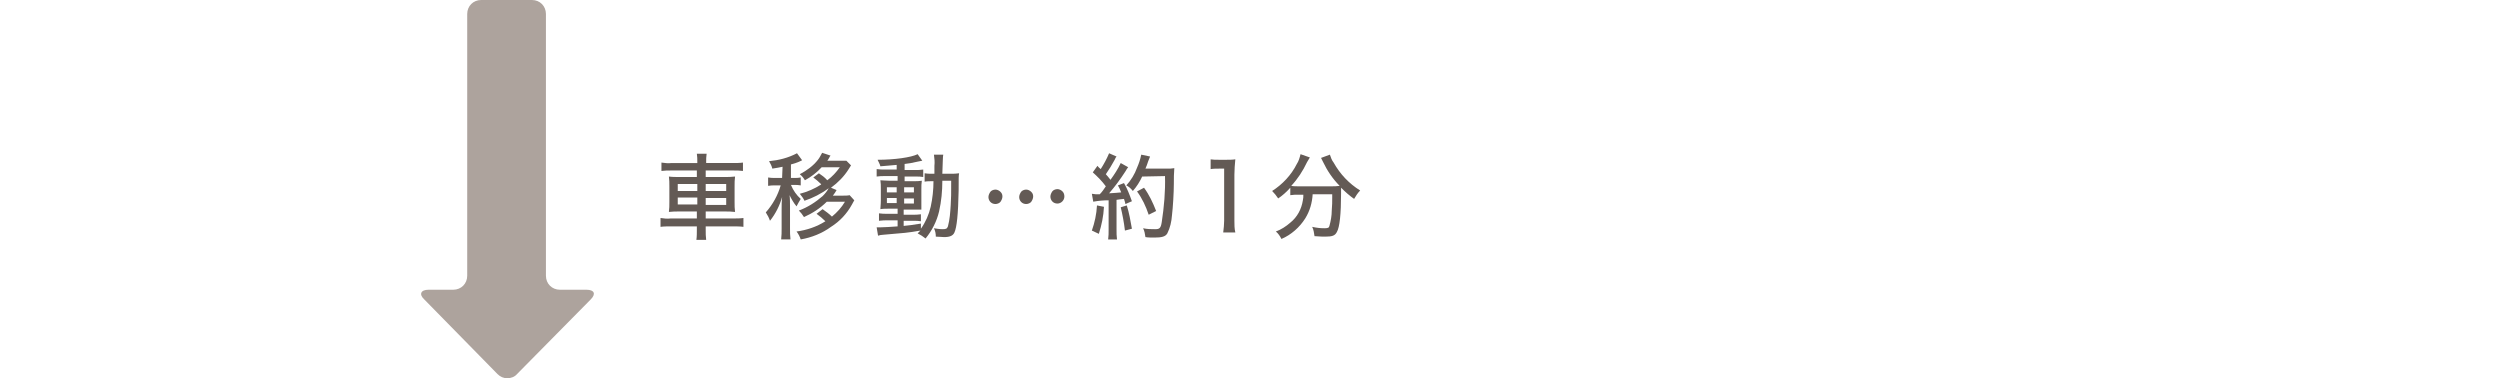 <svg version="1.1" id="レイヤー_1" xmlns="http://www.w3.org/2000/svg" x="0" y="0" viewBox="0 0 536.7 81.2" style="enable-background:new 0 0 536.7 81.2" xml:space="preserve"><style>.st0{fill:#635a55}</style><g id="d"><g id="e"><g id="f"><path id="g" class="st0" d="M149.7 34.8c0-.6 0-1.2-.1-1.8h2.1c-.1.6-.1 1.2-.1 1.8v.2h5.7c.7 0 1.5 0 2.2-.1v1.8c-.7-.1-1.4-.1-2.2-.1h-5.8V38h4c.8 0 1.5 0 2.3-.1-.1.7-.1 1.4-.1 2.1v3.4c0 .7 0 1.4.1 2.1-.8-.1-1.5-.1-2.3-.1h-4v1.5h5.9c.7 0 1.5 0 2.2-.1v1.9c-.7-.1-1.5-.1-2.2-.1h-5.9v.7c0 .8 0 1.5.1 2.2h-2.1c.1-.7.1-1.5.1-2.2v-.7H144c-.7 0-1.5 0-2.2.1v-1.9c.7.1 1.4.2 2.2.1h5.6v-1.5h-3.7c-.8 0-1.5 0-2.3.1.1-.7.1-1.4.1-2.1V40c0-.7 0-1.4-.1-2.1.7.1 1.5.1 2.2.1h3.8v-1.4h-5.5c-.7 0-1.4 0-2.1.1v-1.8c.7.1 1.4.2 2.2.1h5.5v-.2zm-4.2 4.7V41h4.2v-1.5h-4.2zm0 2.9v1.5h4.2v-1.5h-4.2zm10.4-1.4v-1.5h-4.4V41h4.4zm0 3v-1.5h-4.4V44h4.4z"/><path id="h" class="st0" d="M168 35.8c-.8.2-1.1.2-2.2.4-.1-.5-.4-1.1-.7-1.6 2.1-.2 4.1-.7 6-1.7l1.1 1.5-.4.2c-.6.3-1.3.5-2 .7v2.9h.7c.5 0 .9 0 1.4-.1v1.7c-.5-.1-.9-.1-1.4-.1h-.7c.5 1.2 1.2 2.2 2.1 3-.3.5-.6 1-.9 1.6-.6-.7-1.1-1.6-1.5-2.4.1.6.1 1.8.1 2.5V49c0 .8 0 1.6.1 2.4h-2c.1-.8.1-1.6.1-2.4v-4c0-.9 0-1.8.1-2.7-.5 1.8-1.4 3.6-2.6 5.1-.2-.6-.5-1.2-.9-1.8 1.5-1.7 2.6-3.7 3.2-5.8h-1.2c-.5 0-1 0-1.5.1v-1.8c.5.1 1 .1 1.5.1h1.5l.1-2.4zm11.6 5c-.1.2-.2.3-.3.5-.1.1-.3.5-.5.7h2.2c.5 0 1 0 1.4-.1l1 1.1c-.2.3-.2.4-.5.9-1.1 2-2.6 3.6-4.5 4.8-1.9 1.4-4.2 2.3-6.5 2.7-.2-.6-.5-1.2-.9-1.7 2.2-.3 4.3-1 6.2-2.2-.6-.6-1.2-1.1-1.9-1.6l1.3-1c.7.5 1.4 1 2 1.6 1.1-.9 2.1-2 2.8-3.2h-3.9c-1.4 1.4-3.1 2.5-4.9 3.3-.3-.5-.7-1-1.1-1.4 1.9-.7 3.6-1.8 5.1-3.1.5-.5 1-1.1 1.3-1.7-1.6 1.2-3.4 2.1-5.2 2.7-.2-.5-.6-1-1-1.5 1.6-.4 3.2-1.1 4.6-2-.1-.2-.3-.3-.5-.5-.1-.1-.5-.5-1.2-1l1.2-.9c.6.4 1.3.9 1.8 1.5 1.1-.8 1.9-1.7 2.7-2.8h-3.9c-1 1.1-2.3 2.1-3.6 2.8-.3-.5-.6-.9-1.1-1.3 1.5-.8 2.9-1.8 3.9-3.1.4-.5.6-1 .9-1.5l1.8.6c-.1.1-.2.3-.3.5l-.3.5-.1.1h4.1l1 1-.5.8c-1 1.6-2.3 2.9-3.8 4l1.2.5z"/><path id="i" class="st0" d="M192.5 35.4c-1.4.1-2 .2-3.5.3-.1-.5-.4-.9-.6-1.4 3.6 0 7.2-.5 8.6-1.2l1 1.4-1 .2c-1.3.3-1.9.4-2.8.5v1.3h2.2c.6 0 1.2 0 1.8-.1V38c-.5-.1-1-.1-1.5-.1h-2.5v1h2c.6 0 1.1 0 1.7-.1-.1.6-.1 1.2-.1 1.8V45H194v1.1h1.9c.6 0 1.2 0 1.8-.1v1.5c-.5-.1-1-.1-1.5-.1H194v1.1c1.1-.1 1.8-.2 3.7-.5v1.1c1-1.4 1.7-3 2.1-4.7.4-1.8.6-3.7.6-5.5h-.2c-.6 0-1.2 0-1.7.1v-1.8c.5.1 1 .1 1.6.1h.5v-1.7c.1-.8 0-1.6-.1-2.4h2c-.1.3-.1 1.7-.2 4.1h1.8c.6 0 1.2 0 1.8-.1-.1.6-.1.8-.1 3.7-.1 5.2-.4 7.9-.9 9-.3.7-1 1-2.2 1-.4 0-1.3-.1-1.8-.1 0-.6-.1-1.2-.4-1.8.6.1 1.2.2 1.9.2s.9-.1 1.1-.6c.4-1.5.5-3 .6-4.6.1-1.6.1-2.2.1-5.2h-1.9c0 2.2-.2 4.4-.7 6.6-.5 2.1-1.5 4.1-2.9 5.8-.5-.4-1.1-.8-1.7-1.1l.6-.6c-2.9.5-3.3.5-8 .9-.4 0-.8.1-1.1.2l-.3-1.8h.9c.8 0 2.1-.1 3.6-.2v-1.3h-2.1c-.6 0-1.2 0-1.9.1v-1.6c.6.1 1.2.1 1.9.1h2.1v-1.1h-1.8c-.6 0-1.3 0-1.9.1 0-.5.1-.9.1-1.9v-2.5c0-.6 0-1.2-.1-1.8.5 0 1.1.1 1.9.1h1.8v-1H190c-.6 0-1.2 0-1.8.1v-1.6c.6.1 1.2.1 1.8.1h2.5v-1zm-2.1 4.8v1.1h2.1v-1.1h-2.1zm0 2.3v1.1h2.1v-1.1h-2.1zm3.7-1.2h2.1v-1.1h-2.1v1.1zm0 2.4h2.1v-1.1h-2.1v1.1z"/><path id="j" class="st0" d="M215.2 42.2c0 .4-.2.8-.4 1.1s-.7.5-1.1.5c-.9 0-1.5-.7-1.5-1.5 0-.4.2-.8.4-1.1s.7-.5 1.1-.5.8.2 1.1.5.4.6.4 1zm6.6 0c0 .4-.2.8-.4 1.1s-.7.5-1.1.5c-.9 0-1.5-.7-1.5-1.5 0-.4.2-.8.4-1.1s.7-.5 1.1-.5.8.2 1.1.5.4.6.4 1zm6.7 0c0 .8-.7 1.5-1.5 1.5-.9 0-1.5-.7-1.5-1.5 0-.4.2-.8.4-1.1s.7-.5 1.1-.5.8.2 1.1.5.4.7.4 1.1z"/><path id="k" class="st0" d="M237 44.4c-.1 2-.5 3.9-1.1 5.8l-1.5-.7c.6-1.7 1-3.5 1.1-5.4l1.5.3zm-2.6-2.8c.3 0 .5.1.8.1h.9c.5-.5.9-1.1 1.3-1.7-.8-1.1-1.8-2.1-2.8-3l1-1.4c.3.4.5.5.7.7.7-1.1 1.3-2.2 1.8-3.4l1.6.7c-.2.2-.3.5-.4.7-.6 1.1-1.2 2.1-1.9 3.1.3.3.6.7 1 1.2.8-1.1 1.6-2.3 2.2-3.6l1.6.9c-.2.2-.3.4-.6.9-1.1 1.7-2.2 3.2-3.5 4.7 1.5-.1 1.6-.1 2.6-.2-.2-.5-.4-1-.7-1.5l1.3-.5c.7 1.2 1.2 2.5 1.7 3.9l-1.4.6c-.1-.6-.2-.7-.3-1.1-.7.1-1.2.1-1.6.2v6.4c0 .7 0 1.4.1 2.1h-1.9c.1-.7.1-1.4.1-2.1V43c-1.1 0-2.2.1-3.3.3l-.3-1.7zm7.5 2.5c.5 1.6.8 3.3 1.1 5l-1.5.4c-.2-1.7-.5-3.3-.9-5l1.3-.4zm3.3-6.2c-.5 1.1-1.2 2.2-2 3.1-.4-.5-.8-.9-1.4-1.2 1-1.1 1.8-2.4 2.3-3.8.4-.9.7-1.8.9-2.8l1.9.4c-.1.3-.3.7-.4 1-.2.7-.4 1.1-.6 1.6h4.6c.6 0 1.1 0 1.6-.1-.1 1.1-.1 2.2-.1 3.3 0 1.9-.2 5.2-.4 6.8-.1 1.4-.4 2.7-1 3.9-.4.7-1.2.9-2.8.9-.6 0-1.3 0-1.9-.1-.1-.7-.2-1.3-.5-1.9.9.2 1.7.2 2.6.2.9 0 1.2-.2 1.4-1.5.5-3.3.8-6.6.7-9.9l-4.9.1zm1.4 8.2c-.6-1.8-1.4-3.5-2.5-5l1.5-.8c1.1 1.5 1.9 3.2 2.6 5l-1.6.8z"/><path id="l" class="st0" d="M259.8 34.2c.6.1 1.2.1 1.9.1h1.6c.6 0 1.3 0 1.9-.1-.1 1.1-.2 2.2-.2 3.3v9.9c0 .8 0 1.7.2 2.5h-2.6c.1-.8.2-1.7.2-2.5V36.2h-1c-.6 0-1.3 0-1.9.1v-2.1z"/><path id="n" class="st0" d="M278.8 41.8c-.6 0-1.2 0-1.8.1v-1.6c-.8.9-1.7 1.7-2.6 2.3-.4-.6-.8-1.1-1.3-1.6 2.2-1.4 4.1-3.4 5.3-5.8.4-.6.6-1.3.8-2.1l2 .7c-.2.3-.4.7-.6 1-.9 1.9-2 3.6-3.4 5.1.5.1 1.1.1 1.6.1h7c.6 0 1.2 0 1.8-.1-1.5-1.5-2.7-3.3-3.6-5.2l-.4-.8 1.9-.7c.2.6.4 1.2.8 1.7 1.4 2.5 3.3 4.5 5.7 6-.5.5-.9 1.1-1.3 1.8-1-.7-1.9-1.5-2.8-2.4v1.2c0 4.4-.3 7.3-.9 8.3-.4.8-1 1-2.5 1-.5 0-.9 0-2.3-.1-.1-.7-.2-1.4-.5-2 .9.2 1.7.3 2.6.3.8 0 1-.1 1.1-.5.3-1.1.5-2.2.5-3.3.1-1 .1-2 .1-2.8v-.7h-4.2c-.1 1.8-.6 3.6-1.6 5.2-1.2 1.9-3 3.5-5.1 4.4-.3-.6-.7-1.2-1.2-1.6 1.1-.4 2.2-1.1 3.1-1.9 1.5-1.2 2.4-2.9 2.7-4.8.1-.4.1-.8.1-1.2h-1z"/></g></g><path id="o" d="M126.8 64.3c1.2-1.2.8-2.1-.9-2.1h-5.7c-1.7 0-3-1.3-3-3V3c0-1.7-1.3-3-3-3h-10.9c-1.7 0-3 1.3-3 3v56.2c0 1.7-1.3 3-3 3H92c-1.7 0-2.1 1-.9 2.1l15.7 16c.6.6 1.3.9 2.1.9s1.6-.3 2.1-.9l15.8-16z" style="fill:#ada39d"/></g></svg>